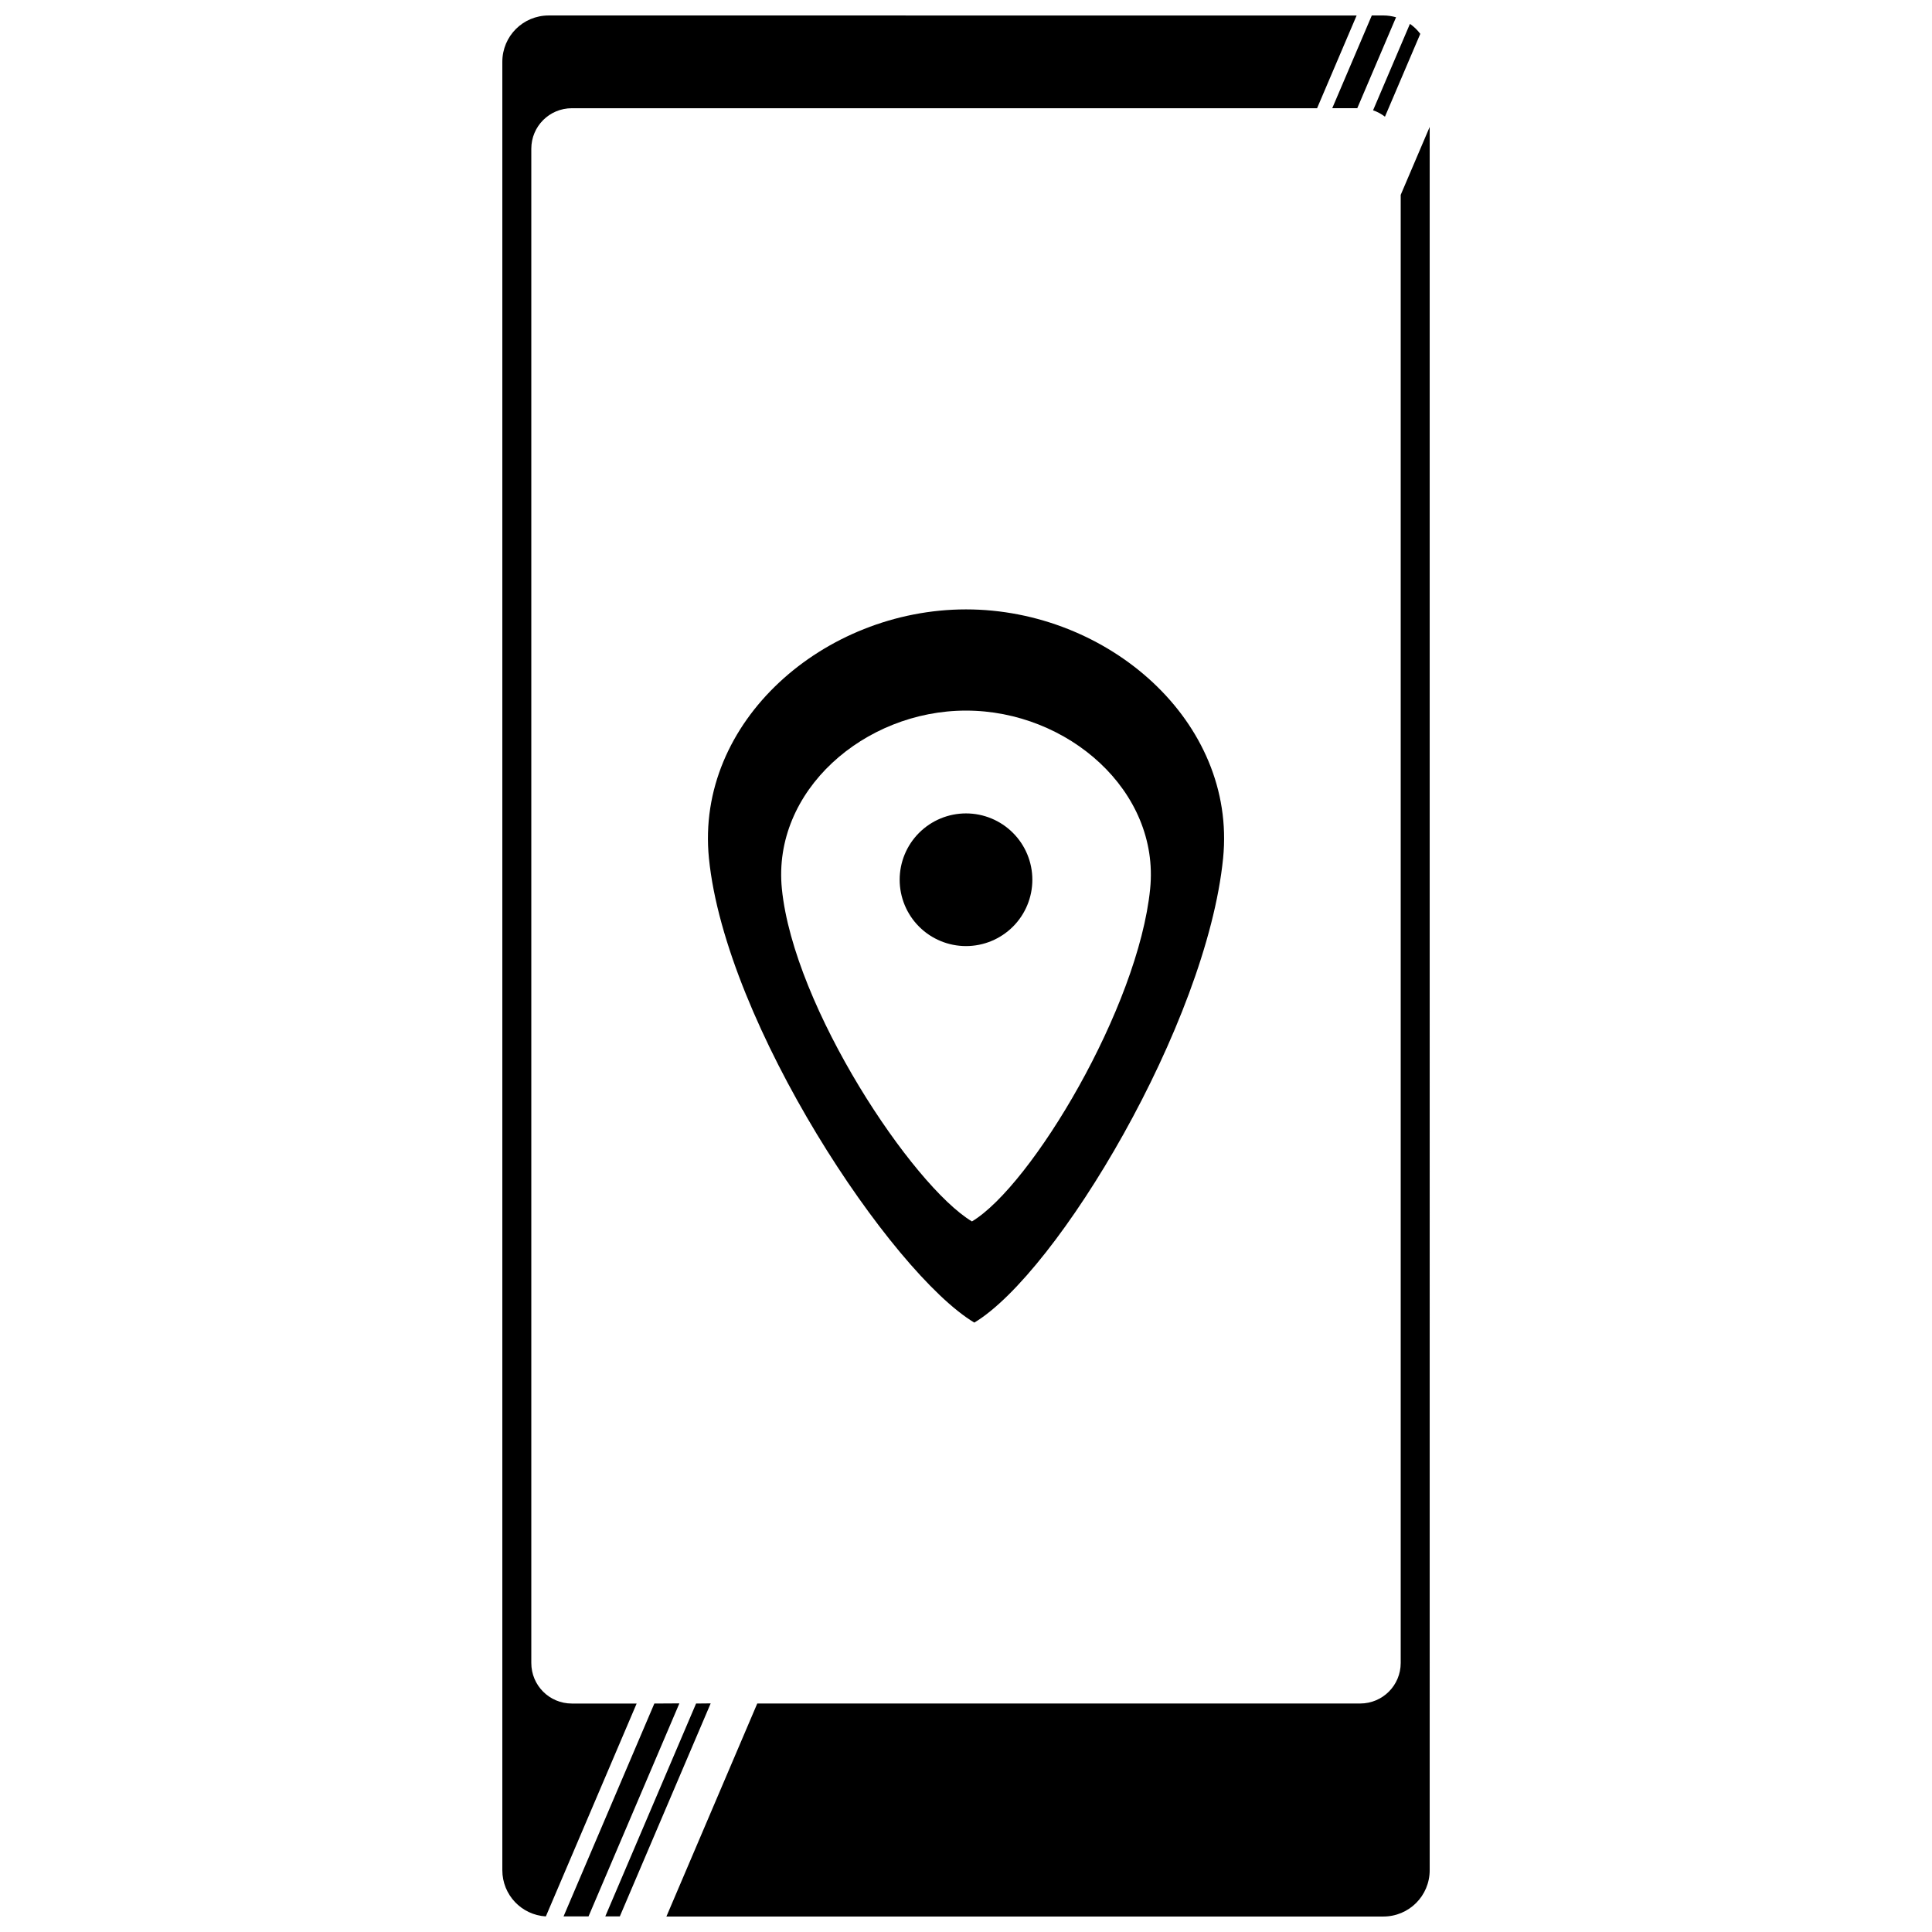 <?xml version="1.0" encoding="UTF-8"?>
<!-- Uploaded to: ICON Repo, www.iconrepo.com, Generator: ICON Repo Mixer Tools -->
<svg width="800px" height="800px" version="1.1" viewBox="144 144 512 512" xmlns="http://www.w3.org/2000/svg">
 <defs>
  <clipPath id="a">
   <path d="m277 148.09h246v503.81h-246z"/>
  </clipPath>
 </defs>
 <g clip-path="url(#a)">
  <path d="m289.41 148.1c-6.809 0-12.289 5.477-12.289 12.285v479.23c0 6.555 5.082 11.863 11.535 12.254l24.062-56.414h-17.168c-5.957 0-10.75-4.797-10.75-10.754v-401.27c0-5.957 4.797-10.75 10.75-10.75h197.49l10.48-24.574zm218.13 0-10.48 24.574h6.633l10.277-24.098c-1.074-0.301-2.203-0.48-3.375-0.48zm10.109 2.223-9.773 22.914c1.152 0.379 2.211 0.961 3.152 1.684l9.363-21.953c-0.773-1.023-1.695-1.926-2.742-2.644zm5.234 27.312-7.68 18.008v389.05c0 5.957-4.797 10.754-10.75 10.754h-159.77l-24.078 56.453h189.99c6.809 0 12.289-5.481 12.289-12.289zm-122.88 127.86c-37.625 0.004-71.75 29.703-68.129 65.938 4.394 43.957 48.352 109.89 70.328 123.07 21.98-13.184 61.543-79.117 65.934-123.07 3.617-36.234-30.5-65.934-68.129-65.938zm0 26.82h0.004c26.949 0.004 51.387 21.273 48.797 47.223-3.144 31.484-31.48 78.707-47.227 88.152-15.738-9.445-47.223-56.668-50.371-88.152-2.594-25.949 21.848-47.223 48.797-47.223zm0 27.25v-0.004c-4.664 0-9.137 1.852-12.434 5.148s-5.148 7.769-5.148 12.43c0 4.664 1.852 9.137 5.148 12.434s7.769 5.148 12.434 5.148 9.133-1.852 12.434-5.148c3.297-3.297 5.148-7.769 5.148-12.434 0-4.66-1.852-9.133-5.152-12.43-3.297-3.297-7.766-5.148-12.43-5.148zm-82.594 235.89-24.062 56.414h0.75 5.867l24.078-56.453zm11.059 0-24.062 56.414h0.75 3.102l24.078-56.453z"/>
 </g>
</svg>